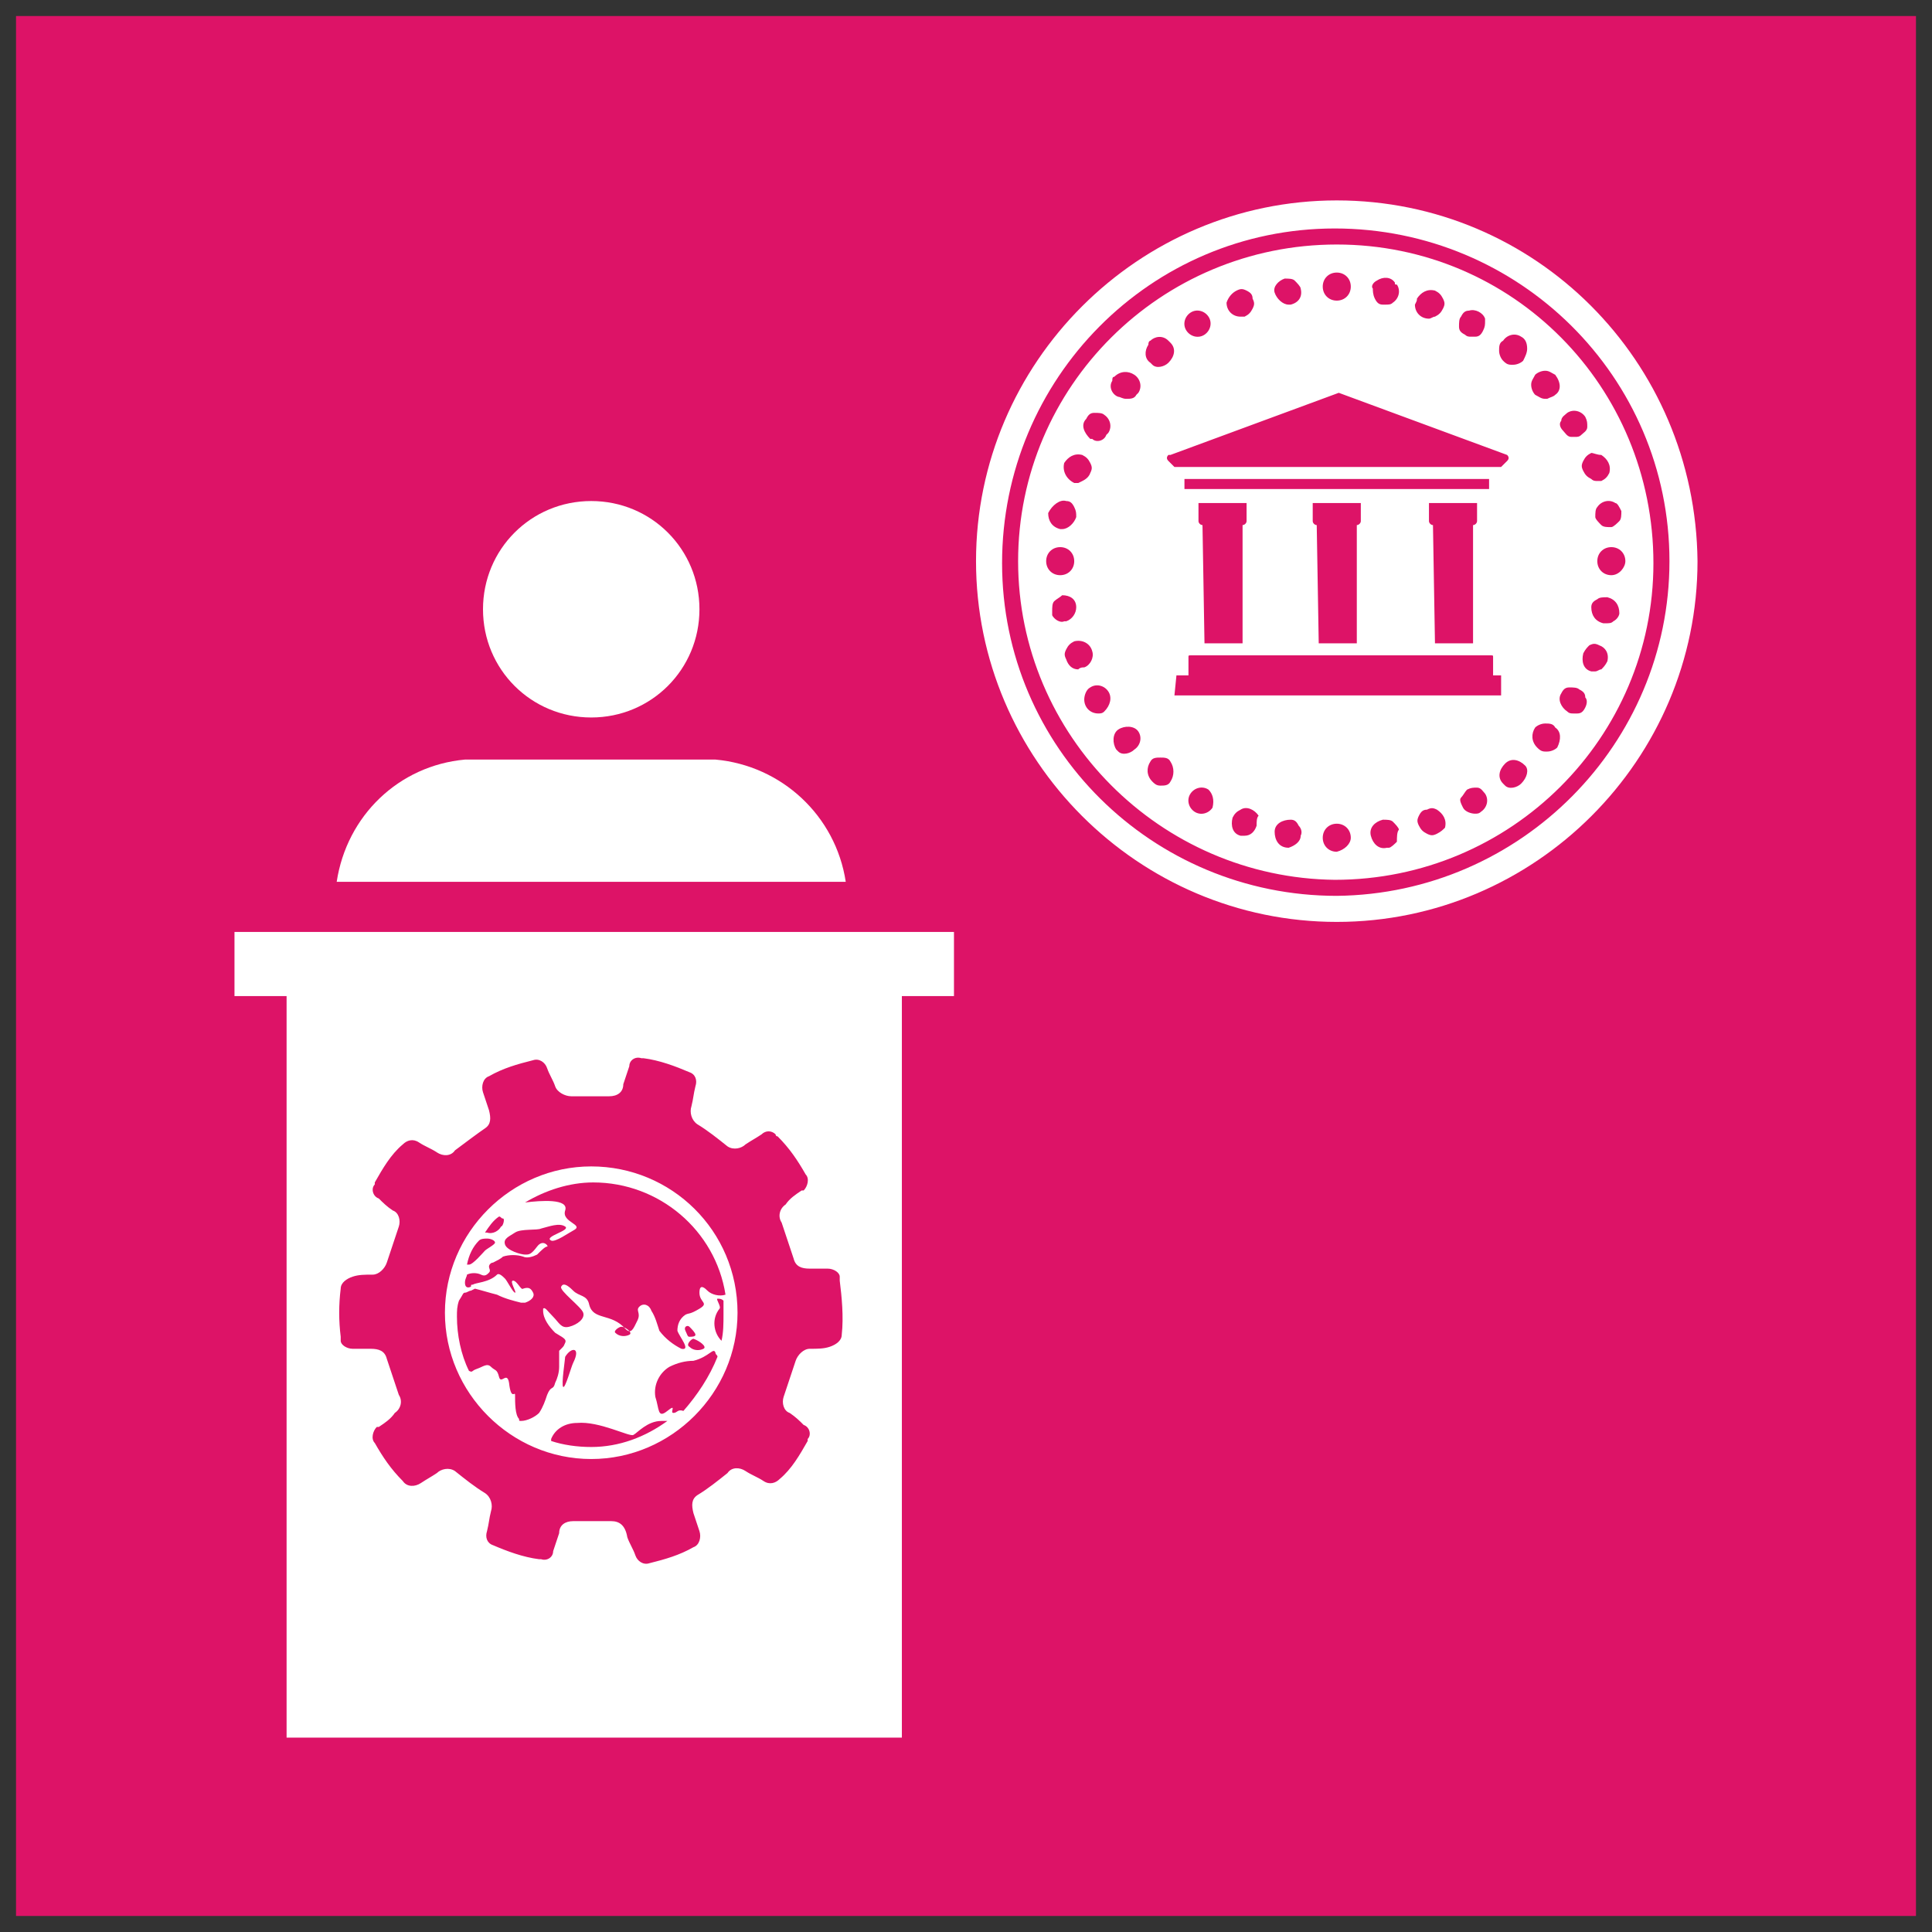 <?xml version="1.0" encoding="utf-8"?>
<!-- Generator: Adobe Illustrator 25.2.3, SVG Export Plug-In . SVG Version: 6.00 Build 0)  -->
<svg version="1.1" id="Layer_1" xmlns="http://www.w3.org/2000/svg" xmlns:xlink="http://www.w3.org/1999/xlink" x="0px" y="0px"
	 viewBox="0 0 96.4 96.4" style="enable-background:new 0 0 96.4 96.4;" xml:space="preserve">
<rect x="0" y="0" width="96.4" height="96.4" fill="#333333" stroke="none"/>
<style type="text/css">
	.st0{fill:#DD1367;}
	.st1{fill:#FFFFFF;}
</style>
<g id="TARGETS">
	<g>
		<rect x="0.8" y="0.8" class="st0" width="94.8" height="94.8"/>
	</g>
	<g>
		<g>
			<g>
				<path class="st1" d="M66.7,10c-9.9,0-18,8.1-18,18s8.1,18,18,18s18-8.1,18-18l0,0C84.6,18,76.6,10,66.7,10z M66.7,44.7
					c-9.2,0-16.7-7.4-16.7-16.6s7.4-16.7,16.6-16.7S83.3,18.8,83.3,28l0,0C83.3,37.1,75.9,44.6,66.7,44.7z"/>
			</g>
			<g>
				<path class="st1" d="M66.7,12.2c-8.8,0-15.9,7.1-15.9,15.8s7.1,15.8,15.8,15.9c8.8,0,15.9-7.1,15.9-15.8
					C82.5,19.3,75.5,12.2,66.7,12.2L66.7,12.2z M80.9,25.5c0,0.2,0,0.4-0.1,0.5s-0.3,0.3-0.4,0.3h-0.1c-0.1,0-0.3,0-0.4-0.1
					s-0.3-0.3-0.3-0.4c0-0.2,0-0.4,0.1-0.5c0.2-0.3,0.6-0.4,0.9-0.2l0,0C80.7,25.1,80.8,25.3,80.9,25.5z M79.9,22.7
					c0.3,0.2,0.5,0.5,0.4,0.9c-0.1,0.2-0.2,0.3-0.4,0.4h-0.2c-0.1,0-0.2,0-0.3-0.1c-0.2-0.1-0.3-0.2-0.4-0.4s-0.1-0.3,0-0.5
					s0.2-0.3,0.4-0.4C79.5,22.6,79.7,22.7,79.9,22.7z M77.9,21c0-0.2,0.2-0.3,0.3-0.4c0.3-0.2,0.7-0.1,0.9,0.2l0,0l0,0
					c0.1,0.2,0.1,0.3,0.1,0.5s-0.2,0.3-0.3,0.4c-0.1,0.1-0.2,0.1-0.3,0.1h-0.2c-0.2,0-0.3-0.2-0.4-0.3C77.8,21.3,77.8,21.1,77.9,21z
					 M72.9,15.8c0.1-0.2,0.2-0.3,0.4-0.3c0.3-0.1,0.7,0.1,0.8,0.4V16c0,0.2,0,0.3-0.1,0.5s-0.2,0.3-0.4,0.3h-0.2
					c-0.1,0-0.2,0-0.3-0.1c-0.2-0.1-0.3-0.2-0.3-0.4S72.8,15.9,72.9,15.8L72.9,15.8z M71.5,26.2c-0.1,0-0.2-0.1-0.2-0.2l0,0v-0.9
					h2.4V26c0,0.1-0.1,0.2-0.2,0.2l0,0v5.9h-1.9C71.6,32.1,71.5,26.2,71.5,26.2z M66.7,24.4h-7.6v-0.5h15.2v0.5H66.7z M65.7,26.2
					c-0.1,0-0.2-0.1-0.2-0.2l0,0v-0.9h2.4V26c0,0.1-0.1,0.2-0.2,0.2l0,0v5.9h-1.9C65.8,32.1,65.7,26.2,65.7,26.2z M60,26.2
					c-0.1,0-0.2-0.1-0.2-0.2l0,0v-0.9h2.4V26c0,0.1-0.1,0.2-0.2,0.2l0,0v5.9h-1.9C60.1,32.1,60,26.2,60,26.2z M66.7,23.3h-8.1
					L58.3,23c-0.1-0.1-0.1-0.2,0-0.3l0,0h0.1l8.4-3.1l8.4,3.1c0.1,0.1,0.1,0.2,0,0.3l0,0l0,0l-0.3,0.3H66.7z M70.7,14.9
					c0.2-0.3,0.5-0.5,0.9-0.4c0.2,0.1,0.3,0.2,0.4,0.4s0.1,0.3,0,0.5s-0.2,0.3-0.4,0.4c-0.1,0-0.2,0.1-0.3,0.1
					c-0.4,0-0.7-0.3-0.7-0.7C70.7,15,70.7,15,70.7,14.9z M68.7,14c0.3-0.2,0.7-0.2,0.9,0.1l0,0c0,0.1,0,0.1,0.1,0.1
					c0.2,0.3,0.1,0.7-0.2,0.9l0,0c-0.1,0.1-0.2,0.1-0.4,0.1H69c-0.2,0-0.3-0.1-0.4-0.3c-0.1-0.2-0.1-0.4-0.1-0.5
					C68.4,14.3,68.5,14.1,68.7,14z M66.7,13.6c0.4,0,0.7,0.3,0.7,0.7S67.1,15,66.7,15c-0.4,0-0.7-0.3-0.7-0.7l0,0
					C66,13.9,66.3,13.6,66.7,13.6L66.7,13.6z M64.1,13.9c0.2,0,0.4,0,0.5,0.1s0.3,0.3,0.3,0.4c0.1,0.4-0.1,0.7-0.5,0.8h-0.1
					c-0.3,0-0.6-0.3-0.7-0.6C63.5,14.3,63.8,14,64.1,13.9L64.1,13.9z M61.7,14.5c0.2-0.1,0.3-0.1,0.5,0s0.3,0.2,0.3,0.4
					c0.1,0.2,0.1,0.3,0,0.5s-0.2,0.3-0.4,0.4h-0.2c-0.4,0-0.7-0.3-0.7-0.7l0,0C61.3,14.8,61.5,14.6,61.7,14.5z M59.4,15.6
					c0.3-0.2,0.7-0.1,0.9,0.2s0.1,0.7-0.2,0.9l0,0c-0.3,0.2-0.7,0.1-0.9-0.2l0,0l0,0C59,16.2,59.1,15.8,59.4,15.6L59.4,15.6z
					 M54.2,20.9c0.1-0.2,0.2-0.3,0.4-0.3s0.4,0,0.5,0.1c0.3,0.2,0.4,0.6,0.2,0.9c0,0,0,0-0.1,0.1c-0.1,0.3-0.5,0.4-0.7,0.2h-0.1
					C54.1,21.6,53.9,21.2,54.2,20.9z M53.1,23.1c0.2-0.3,0.5-0.5,0.9-0.4c0.2,0.1,0.3,0.2,0.4,0.4c0.1,0.2,0.1,0.3,0,0.5
					c-0.1,0.3-0.4,0.4-0.6,0.5h-0.2C53.2,23.9,53,23.5,53.1,23.1L53.1,23.1z M53.2,25c0.2,0,0.3,0.1,0.4,0.3
					c0.1,0.2,0.1,0.3,0.1,0.5c-0.1,0.3-0.4,0.6-0.7,0.6h-0.1c-0.4-0.1-0.6-0.4-0.6-0.8l0,0C52.5,25.2,52.9,24.9,53.2,25L53.2,25z
					 M52.2,28c0-0.4,0.3-0.7,0.7-0.7s0.7,0.3,0.7,0.7s-0.3,0.7-0.7,0.7S52.2,28.4,52.2,28L52.2,28z M52.5,30.5c0-0.2,0-0.4,0.1-0.5
					s0.3-0.2,0.4-0.3c0.4,0,0.7,0.2,0.7,0.6c0,0.3-0.2,0.6-0.5,0.7h-0.1c-0.2,0.1-0.5-0.1-0.6-0.3C52.5,30.6,52.5,30.5,52.5,30.5z
					 M53.8,33.4c-0.3,0-0.5-0.2-0.6-0.5c-0.1-0.2-0.1-0.3,0-0.5s0.2-0.3,0.4-0.4c0.4-0.1,0.8,0.1,0.9,0.5c0.1,0.3-0.1,0.7-0.4,0.8
					l0,0C54,33.3,53.9,33.3,53.8,33.4z M55.1,35.5c-0.1,0.1-0.2,0.1-0.3,0.1c-0.4,0-0.7-0.3-0.7-0.7l0,0c0-0.2,0.1-0.5,0.3-0.6
					c0.3-0.2,0.7-0.1,0.9,0.2l0,0C55.5,34.8,55.4,35.2,55.1,35.5z M55.6,18.8c0.3-0.3,0.7-0.3,1-0.1l0,0c0.3,0.2,0.4,0.6,0.2,0.9
					c0,0,0,0-0.1,0.1l0,0c-0.1,0.2-0.3,0.2-0.5,0.2s-0.3-0.1-0.4-0.1c-0.3-0.1-0.5-0.5-0.3-0.8C55.5,18.9,55.5,18.8,55.6,18.8z
					 M56.6,37.4c-0.2,0.2-0.6,0.3-0.8,0.1c0,0,0,0-0.1-0.1c-0.2-0.3-0.2-0.8,0.1-1s0.8-0.2,1,0.1C57,36.8,56.9,37.2,56.6,37.4z
					 M57.4,17c0.2-0.2,0.6-0.3,0.9,0l0,0l0.1,0.1c0.3,0.3,0.2,0.7-0.1,1l0,0l0,0c-0.2,0.2-0.6,0.3-0.8,0.1c0,0,0,0-0.1-0.1
					c-0.3-0.2-0.3-0.6-0.1-0.9l0,0C57.3,17,57.4,17,57.4,17z M58.4,39c-0.1,0.2-0.3,0.2-0.5,0.2s-0.3-0.1-0.4-0.2
					c-0.3-0.3-0.3-0.7-0.1-1l0,0c0.1-0.2,0.3-0.2,0.5-0.2s0.4,0,0.5,0.2C58.6,38.3,58.6,38.7,58.4,39z M58.7,33.7h0.6v-0.9
					c0-0.1,0-0.1,0.1-0.1h15c0.1,0,0.1,0,0.1,0.1v0.9h0.4v1H58.6L58.7,33.7z M60.5,40.3c-0.2,0.3-0.6,0.4-0.9,0.2
					c-0.3-0.2-0.4-0.6-0.2-0.9c0.2-0.3,0.6-0.4,0.9-0.2C60.5,39.6,60.6,39.9,60.5,40.3z M62.7,41.2c-0.1,0.3-0.3,0.5-0.6,0.5h-0.2
					c-0.4-0.1-0.5-0.5-0.4-0.9c0.1-0.2,0.2-0.3,0.4-0.4c0.3-0.2,0.7,0,0.9,0.3C62.7,40.8,62.7,41,62.7,41.2z M64.3,42.3L64.3,42.3
					c-0.5,0-0.7-0.4-0.7-0.8s0.4-0.6,0.8-0.6c0.2,0,0.3,0.1,0.4,0.3c0.1,0.1,0.2,0.3,0.1,0.5C64.9,42,64.6,42.2,64.3,42.3z
					 M66.7,42.5c-0.4,0-0.7-0.3-0.7-0.7s0.3-0.7,0.7-0.7c0.4,0,0.7,0.3,0.7,0.7l0,0l0,0C67.4,42.1,67.1,42.4,66.7,42.5L66.7,42.5z
					 M69.7,42c-0.1,0.1-0.3,0.3-0.4,0.3h-0.1c-0.4,0.1-0.7-0.2-0.8-0.6s0.2-0.7,0.6-0.8l0,0c0.2,0,0.4,0,0.5,0.1s0.3,0.3,0.3,0.4
					C69.7,41.5,69.7,41.8,69.7,42z M71.7,41.6c-0.2,0.1-0.3,0.1-0.5,0s-0.3-0.2-0.4-0.4c-0.1-0.2-0.1-0.3,0-0.5
					c0.1-0.2,0.2-0.3,0.4-0.3c0.2-0.1,0.3-0.1,0.5,0c0.3,0.2,0.5,0.5,0.4,0.9C72,41.4,71.9,41.5,71.7,41.6z M73.9,40.5
					c-0.1,0.1-0.2,0.1-0.3,0.1c-0.2,0-0.5-0.1-0.6-0.3s-0.2-0.4-0.1-0.5s0.2-0.3,0.3-0.4c0.2-0.1,0.3-0.1,0.5-0.1s0.3,0.2,0.4,0.3
					C74.3,39.9,74.2,40.3,73.9,40.5L73.9,40.5L73.9,40.5z M75.9,39.1c-0.2,0.2-0.6,0.3-0.8,0.1c0,0,0,0-0.1-0.1
					c-0.3-0.3-0.2-0.7,0.1-1l0,0l0,0c0.3-0.3,0.7-0.2,1,0.1l0,0l0,0C76.3,38.4,76.2,38.8,75.9,39.1z M76,18
					c-0.1,0.1-0.3,0.2-0.5,0.2h-0.1c-0.2,0-0.3-0.1-0.4-0.2c-0.1-0.1-0.2-0.3-0.2-0.5s0-0.4,0.2-0.5c0.2-0.3,0.6-0.4,0.9-0.2
					c0.2,0.1,0.3,0.3,0.3,0.6C76.2,17.6,76.1,17.8,76,18z M77.7,37.3c-0.1,0.1-0.3,0.2-0.5,0.2h-0.1c-0.2,0-0.3-0.1-0.4-0.2
					c-0.3-0.3-0.3-0.7-0.1-1l0,0c0.1-0.1,0.3-0.2,0.5-0.2s0.4,0,0.5,0.2C77.9,36.5,77.9,36.9,77.7,37.3z M77.6,19.7
					c-0.1,0.1-0.2,0.1-0.4,0.2h-0.1c-0.2,0-0.3-0.1-0.5-0.2c-0.1-0.1-0.2-0.3-0.2-0.5s0.1-0.3,0.2-0.5c0.1-0.1,0.3-0.2,0.5-0.2
					s0.3,0.1,0.5,0.2C77.9,19.1,77.9,19.5,77.6,19.7z M79.1,35.3c-0.1,0.2-0.2,0.3-0.4,0.3h-0.2c-0.1,0-0.2,0-0.3-0.1
					c-0.3-0.2-0.5-0.6-0.3-0.9c0.1-0.2,0.2-0.3,0.4-0.3c0.2,0,0.4,0,0.5,0.1c0.2,0.1,0.3,0.2,0.3,0.4C79.2,34.9,79.2,35.1,79.1,35.3
					L79.1,35.3z M80.2,33c-0.1,0.2-0.2,0.3-0.3,0.4c-0.1,0-0.2,0.1-0.3,0.1h-0.2C79,33.4,78.9,33,79,32.6l0,0
					c0.1-0.2,0.2-0.3,0.3-0.4c0.2-0.1,0.3-0.1,0.5,0C80.1,32.3,80.3,32.6,80.2,33L80.2,33z M80.5,31c-0.1,0.1-0.2,0.1-0.4,0.1H80
					c-0.4-0.1-0.6-0.4-0.6-0.8c0-0.2,0.1-0.3,0.3-0.4c0.1-0.1,0.3-0.1,0.5-0.1c0.4,0.1,0.6,0.4,0.6,0.8C80.8,30.7,80.7,30.9,80.5,31
					z M80.4,28.7c-0.4,0-0.7-0.3-0.7-0.7s0.3-0.7,0.7-0.7c0.4,0,0.7,0.3,0.7,0.7l0,0C81.1,28.3,80.8,28.7,80.4,28.7L80.4,28.7z"/>
			</g>
		</g>
		<g>
			<g>
				<path class="st1" d="M29.5,35.8c3,0,5.4-2.4,5.4-5.4S32.5,25,29.5,25s-5.4,2.4-5.4,5.4l0,0C24.1,33.4,26.5,35.8,29.5,35.8
					L29.5,35.8z"/>
			</g>
			<g>
				<path class="st1" d="M35.7,37.9H23.2c-3.3,0.3-5.9,2.8-6.4,6.1h25.4C41.7,40.7,39,38.2,35.7,37.9z"/>
			</g>
			<g>
				<path class="st1" d="M29.5,58.2c-4,0-7.3,3.3-7.3,7.3s3.3,7.3,7.3,7.3s7.3-3.3,7.3-7.3C36.8,61.4,33.5,58.2,29.5,58.2z
					 M24.9,60.7c0.1,0,0.1,0.1,0.2,0.1s0,0.4-0.1,0.4c-0.1,0.2-0.4,0.4-0.7,0.3h-0.1C24.4,61.2,24.6,60.9,24.9,60.7L24.9,60.7z
					 M23.9,61.9c0.1-0.1,0.3-0.1,0.4-0.1c0.2,0,0.4,0.1,0.4,0.2s-0.4,0.3-0.5,0.4s-0.6,0.7-0.8,0.7h-0.1
					C23.4,62.6,23.6,62.2,23.9,61.9L23.9,61.9z M29.5,72.2c-0.7,0-1.4-0.1-2-0.3v-0.1c0.2-0.5,0.7-0.8,1.3-0.8
					c1.1-0.1,2.6,0.7,2.8,0.6s0.7-0.7,1.4-0.7h0.3C32.2,71.7,30.9,72.2,29.5,72.2z M28.2,67.7c0.3-0.5,0.8-0.5,0.4,0.3
					c-0.1,0.2-0.4,1.3-0.5,1.2S28.2,67.8,28.2,67.7L28.2,67.7z M31,66.2c0.2,0,0.6,0.3,0.4,0.4c-0.2,0.1-0.5,0.1-0.7-0.1
					C30.6,66.4,30.9,66.2,31,66.2L31,66.2z M34.1,70.4c-0.3-0.1-0.3,0.1-0.5,0.1s0.2-0.5-0.3-0.1s-0.4-0.1-0.6-0.7
					c-0.1-0.6,0.2-1.2,0.7-1.5c0.4-0.2,0.8-0.3,1.2-0.3c0.8-0.2,1-0.7,1.1-0.4c0,0.1,0.1,0.1,0.1,0.2C35.4,68.7,34.8,69.6,34.1,70.4
					L34.1,70.4z M34.4,66.7c-0.1,0-0.1-0.1-0.2-0.3s0.1-0.3,0.2-0.2s0.3,0.3,0.3,0.4S34.5,66.7,34.4,66.7L34.4,66.7z M35.1,67.3
					c-0.2,0.1-0.5,0.1-0.7-0.1c-0.2-0.1,0.1-0.4,0.2-0.4C34.9,66.9,35.3,67.2,35.1,67.3L35.1,67.3z M36.1,65.6c0,0.4,0,0.9-0.1,1.3
					c-0.4-0.4-0.5-1.1-0.1-1.6c0.1-0.1-0.2-0.5-0.1-0.5c0.1,0,0.2,0,0.3,0.1L36.1,65.6z M35.3,64.4c-0.1-0.1-0.4-0.4-0.4,0.1
					c0,0.5,0.5,0.5,0,0.8s-0.5,0.2-0.7,0.3c-0.3,0.2-0.4,0.5-0.4,0.8c0.1,0.3,0.7,1,0.2,0.9c-0.4-0.2-0.8-0.5-1.1-0.9
					c-0.1-0.3-0.2-0.7-0.4-1c-0.1-0.3-0.4-0.4-0.6-0.2c-0.2,0.2,0.1,0.3-0.1,0.7s-0.3,0.7-0.6,0.4c-0.7-0.8-1.6-0.4-1.8-1.2
					c-0.1-0.5-0.5-0.4-0.8-0.7S28.1,64,28,64.2c-0.1,0.2,1,1,1.1,1.3s-0.3,0.6-0.7,0.7s-0.5-0.2-0.8-0.5s-0.4-0.5-0.5-0.4v0.1
					c0,0.4,0.3,0.8,0.6,1.1c0.3,0.2,0.6,0.3,0.5,0.5s0,0.1-0.3,0.4v0.8c0,0.3-0.1,0.6-0.2,0.8c-0.1,0.4-0.2,0.1-0.4,0.6
					c-0.1,0.3-0.2,0.6-0.4,0.9c-0.2,0.2-0.6,0.4-0.9,0.4c-0.1,0-0.1,0-0.1-0.1c-0.2-0.2-0.2-0.8-0.2-1.2c0-0.2-0.2,0.3-0.3-0.6
					c-0.1-0.6-0.4,0.1-0.5-0.3s-0.2-0.3-0.4-0.5s-0.4,0-0.7,0.1s-0.2,0.2-0.4,0.1c-0.4-0.8-0.6-1.8-0.6-2.7c0-0.3,0-0.5,0.1-0.8
					c0.2-0.3,0.2-0.4,0.3-0.4c0.1,0,0.2-0.1,0.3-0.1l0.2-0.1c0.4,0.1,0.7,0.2,1.1,0.3c0.4,0.2,0.8,0.3,1.2,0.4h0.2
					c0.3-0.1,0.5-0.3,0.4-0.5s-0.2-0.3-0.5-0.2c-0.1,0.1-0.3-0.4-0.5-0.4s0.2,0.6,0.1,0.6s-0.4-0.6-0.5-0.7s-0.3-0.3-0.4-0.2
					c-0.4,0.4-1.1,0.4-1.2,0.5c-0.1,0-0.1,0-0.1,0.1c-0.2,0.1-0.3,0-0.3-0.2c0-0.2,0.1-0.3,0.1-0.4c0.2-0.1,0.5-0.1,0.7,0
					s0.3,0,0.4-0.1s0-0.2,0-0.3c0-0.1,0.1-0.2,0.2-0.2c0.2-0.1,0.4-0.2,0.5-0.3c0.3-0.1,0.7-0.1,1,0c0.2,0.1,0.5,0,0.7-0.1
					c0.2-0.2,0.4-0.4,0.5-0.4s-0.2-0.4-0.5,0s-0.4,0.4-0.6,0.4s-0.9-0.2-1-0.5s0.2-0.4,0.5-0.6s1.1-0.1,1.3-0.2
					c0.4-0.1,0.9-0.3,1.2-0.1s-1.1,0.5-0.7,0.7c0.2,0.1,0.9-0.4,1.1-0.5c0.6-0.3-0.6-0.4-0.4-1s-1.2-0.5-2-0.4c1-0.6,2.2-1,3.4-1
					c3.3,0,6.1,2.4,6.6,5.6C35.9,64.7,35.5,64.6,35.3,64.4L35.3,64.4z"/>
			</g>
			<g>
				<path class="st1" d="M43,46.5H11.7v3.2h2.6v37H45v-37h2.6v-3.2H43z M42,66.6c0,0.3-0.3,0.5-0.6,0.6s-0.6,0.1-1,0.1
					c-0.3,0-0.6,0.3-0.7,0.6c-0.2,0.6-0.4,1.2-0.6,1.8c-0.1,0.3,0,0.7,0.3,0.8c0.3,0.2,0.5,0.4,0.7,0.6c0.3,0.1,0.4,0.5,0.2,0.7v0.1
					c-0.4,0.7-0.8,1.4-1.4,1.9c-0.2,0.2-0.5,0.3-0.8,0.1c-0.3-0.2-0.6-0.3-0.9-0.5c-0.3-0.2-0.7-0.2-0.9,0.1l0,0
					c-0.5,0.4-1,0.8-1.5,1.1c-0.3,0.2-0.3,0.5-0.2,0.9l0.3,0.9c0.1,0.3,0,0.7-0.3,0.8c-0.7,0.4-1.4,0.6-2.2,0.8
					c-0.3,0.1-0.6-0.1-0.7-0.4l0,0c-0.1-0.3-0.3-0.6-0.4-0.9c-0.1-0.6-0.4-0.8-0.8-0.8h-1.9c-0.4,0-0.7,0.2-0.7,0.6
					c-0.1,0.3-0.2,0.6-0.3,0.9c0,0.3-0.3,0.5-0.6,0.4h-0.1c-0.8-0.1-1.6-0.4-2.3-0.7c-0.3-0.1-0.4-0.4-0.3-0.7l0,0
					c0.1-0.4,0.1-0.6,0.2-1c0.1-0.3,0-0.7-0.3-0.9c-0.5-0.3-1-0.7-1.5-1.1c-0.3-0.2-0.7-0.1-0.9,0.1c-0.3,0.2-0.5,0.3-0.8,0.5
					s-0.7,0.2-0.9-0.1l0,0c-0.6-0.6-1-1.2-1.4-1.9c-0.2-0.2-0.1-0.6,0.1-0.8h0.1c0.3-0.2,0.6-0.4,0.8-0.7c0.3-0.2,0.4-0.6,0.2-0.9
					l0,0c-0.2-0.6-0.4-1.2-0.6-1.8c-0.1-0.4-0.4-0.5-0.8-0.5h-0.9c-0.3,0-0.6-0.2-0.6-0.4c0-0.1,0-0.1,0-0.2c-0.1-0.8-0.1-1.6,0-2.4
					c0-0.3,0.3-0.5,0.6-0.6s0.6-0.1,1-0.1c0.3,0,0.6-0.3,0.7-0.6c0.2-0.6,0.4-1.2,0.6-1.8c0.1-0.3,0-0.7-0.3-0.8
					c-0.3-0.2-0.5-0.4-0.7-0.6c-0.3-0.1-0.4-0.5-0.2-0.7V59c0.4-0.7,0.8-1.4,1.4-1.9c0.2-0.2,0.5-0.3,0.8-0.1
					c0.3,0.2,0.6,0.3,0.9,0.5s0.7,0.2,0.9-0.1l0,0c0.4-0.3,1.2-0.9,1.5-1.1s0.3-0.5,0.2-0.9l-0.3-0.9c-0.1-0.3,0-0.7,0.3-0.8
					c0.7-0.4,1.4-0.6,2.2-0.8c0.3-0.1,0.6,0.1,0.7,0.4l0,0c0.1,0.3,0.3,0.6,0.4,0.9s0.5,0.5,0.8,0.5h1.9c0.4,0,0.7-0.2,0.7-0.6
					c0.1-0.3,0.2-0.6,0.3-0.9c0-0.3,0.3-0.5,0.6-0.4h0.1c0.8,0.1,1.6,0.4,2.3,0.7c0.3,0.1,0.4,0.4,0.3,0.7l0,0
					c-0.1,0.4-0.1,0.6-0.2,1c-0.1,0.3,0,0.7,0.3,0.9c0.5,0.3,1,0.7,1.5,1.1c0.3,0.2,0.7,0.1,0.9-0.1c0.3-0.2,0.5-0.3,0.8-0.5
					c0.2-0.2,0.5-0.2,0.7,0c0,0,0,0.1,0.1,0.1c0.6,0.6,1,1.2,1.4,1.9c0.2,0.2,0.1,0.6-0.1,0.8H40c-0.3,0.2-0.6,0.4-0.8,0.7
					c-0.3,0.2-0.4,0.6-0.2,0.9l0,0c0.2,0.6,0.4,1.2,0.6,1.8c0.1,0.4,0.4,0.5,0.8,0.5h0.9c0.3,0,0.6,0.2,0.6,0.4c0,0,0,0.1,0,0.2
					C42,64.7,42.1,65.7,42,66.6z"/>
			</g>
		</g>
	</g>
</g>
</svg>
